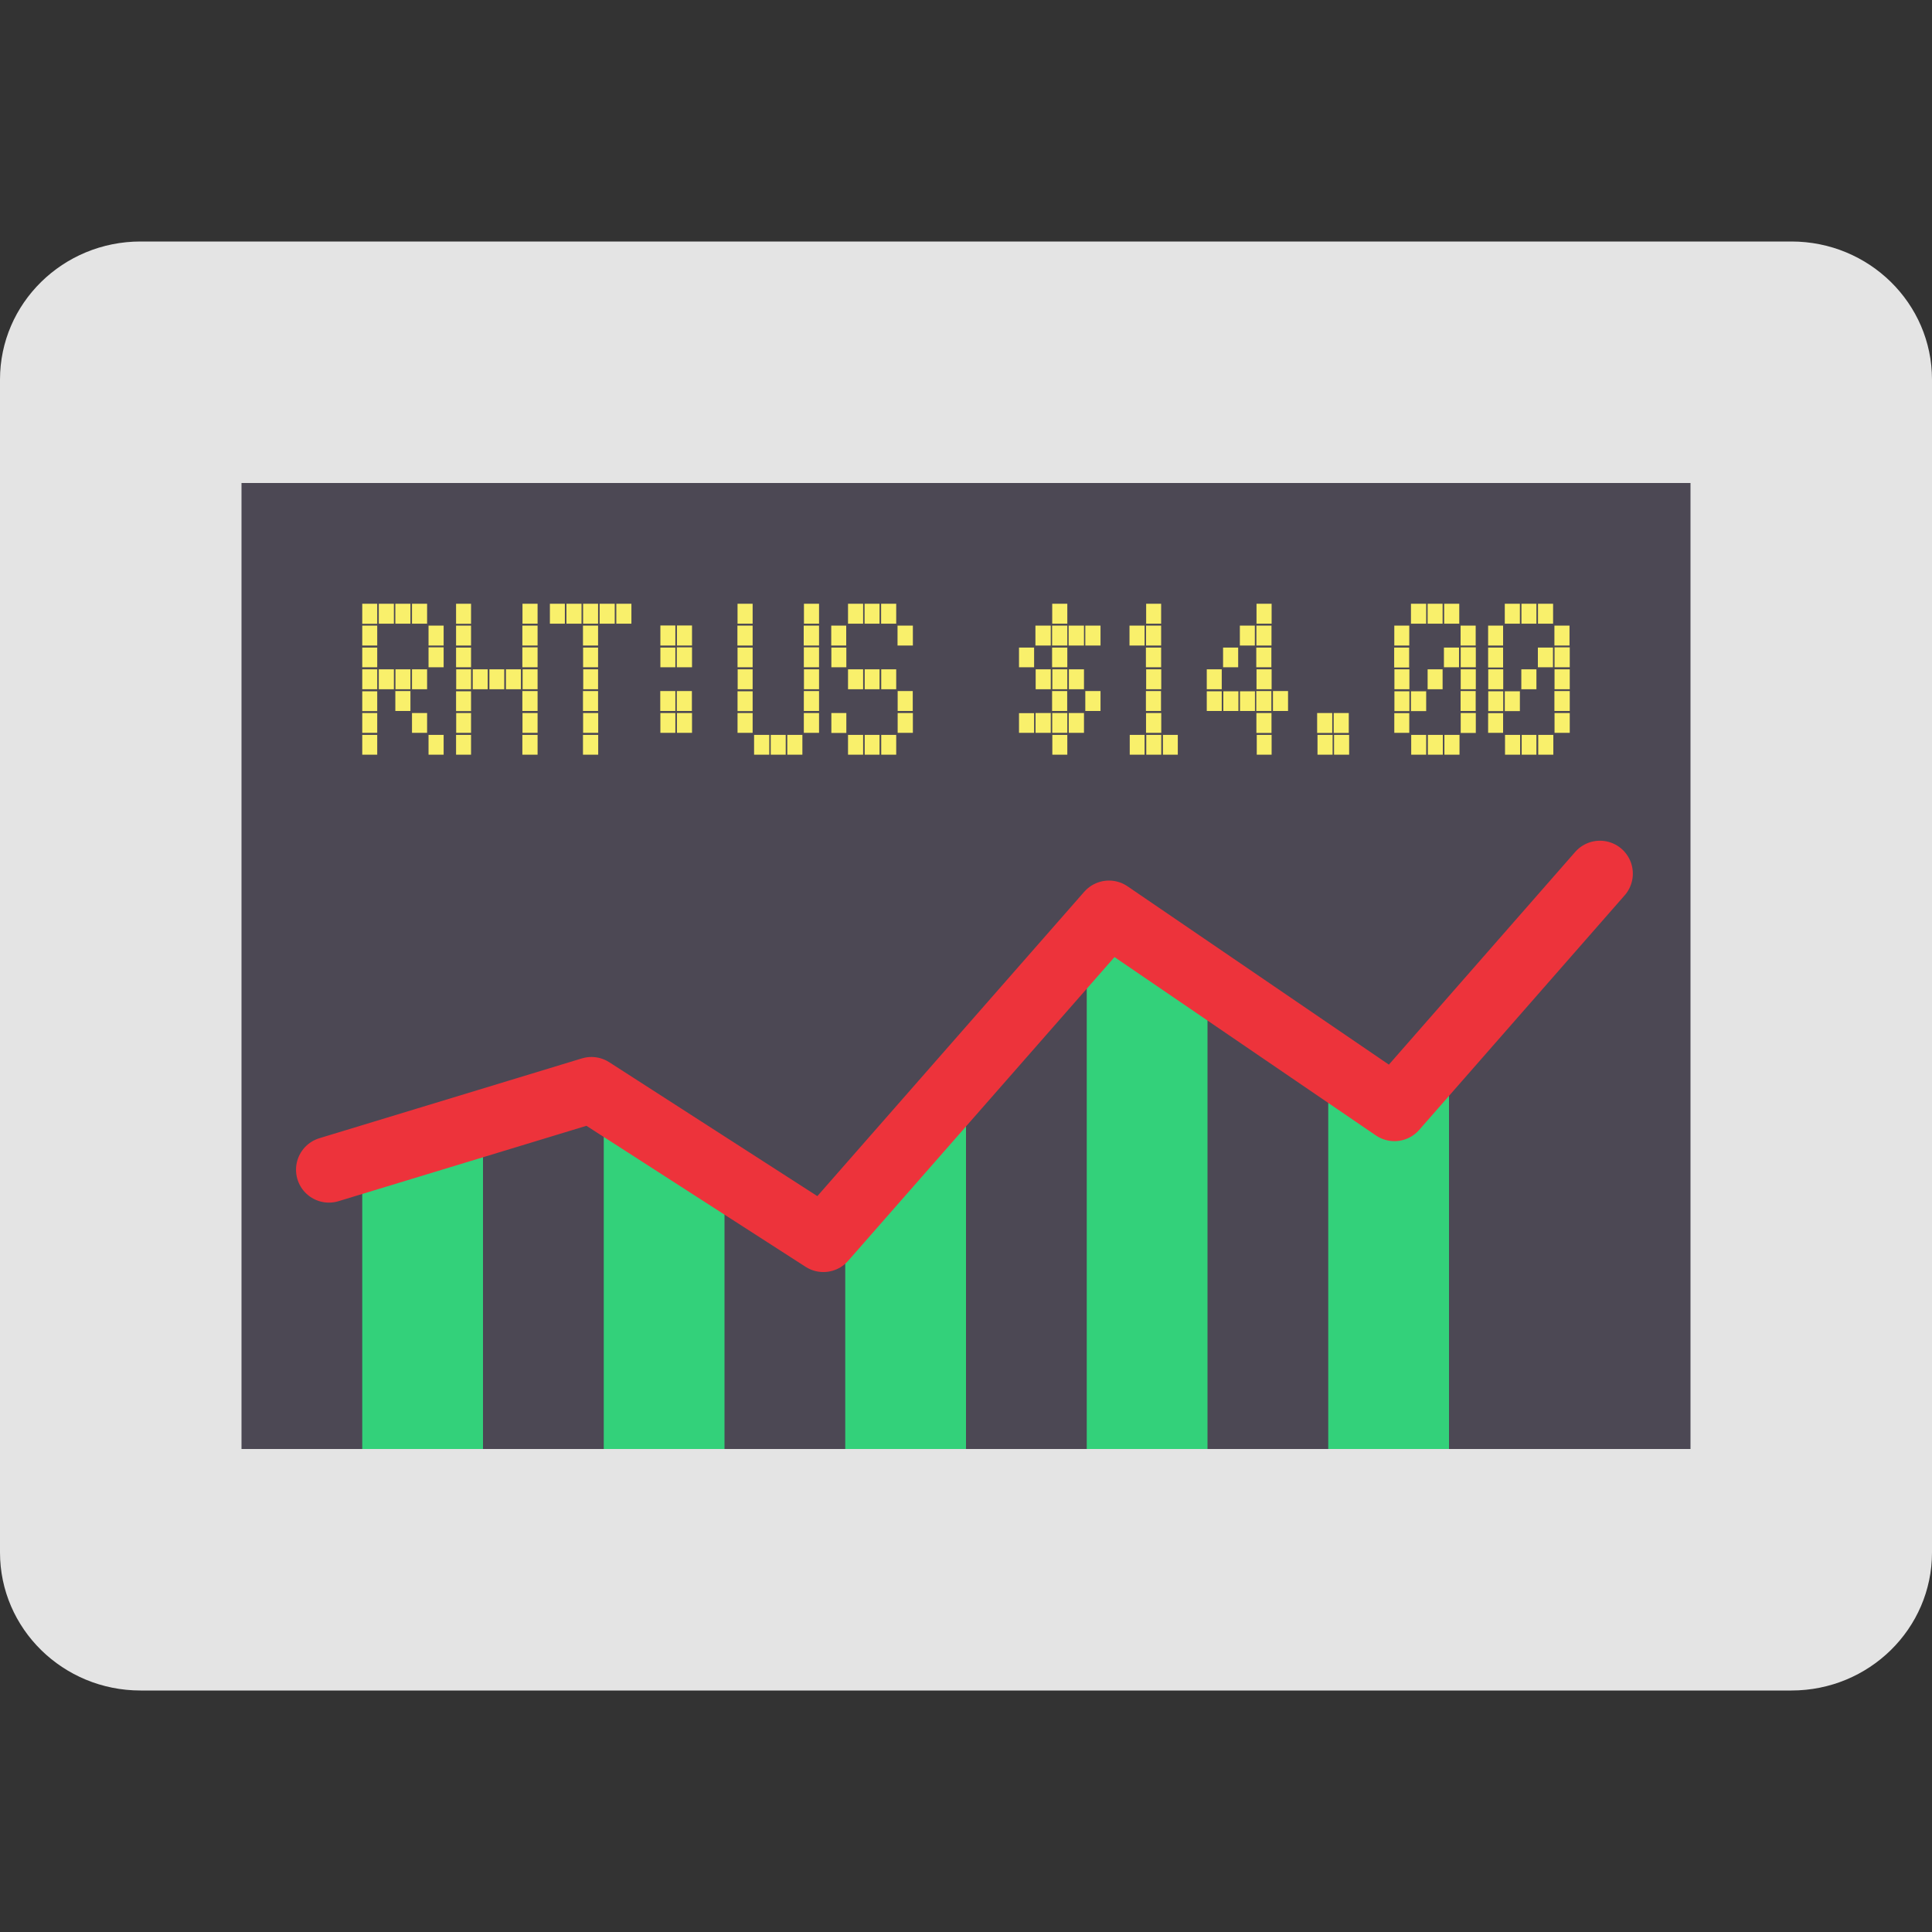 <svg xmlns="http://www.w3.org/2000/svg" width="16" height="16" version="1.1">
 <rect width="100%" height="100%" fill="#333333" stroke="none"/>
 <path style="fill:#e4e4e4" d="M 14.836,2 H 1.164 C 0.521,2 4e-8,2.512 4e-8,3.143 V 12.857 C 4e-8,13.488 0.521,14 1.164,14 H 14.836 C 15.479,14 16,13.488 16,12.857 V 3.143 C 16,2.512 15.479,2 14.836,2 Z"/>
 <path style="fill:#4c4854" d="m 2,4 h 12 v 8 H 2 Z"/>
 <path style="fill:#33d17a" d="M 3,9.409 V 12 H 4 V 9.409 Z"/>
 <path style="fill:#f9f06b" d="M 3,5 V 5.166 H 3.124 V 5 Z M 3.137,5 V 5.165 H 3.262 V 5 Z M 3.274,5 V 5.165 H 3.399 V 5 Z M 3.412,5 V 5.165 H 3.537 V 5 Z M 3.777,5 V 5.166 H 3.901 V 5 Z M 4.327,5 V 5.165 H 4.452 V 5 Z M 4.554,5 V 5.165 H 4.678 V 5 Z M 4.691,5 V 5.165 H 4.816 V 5 Z M 4.829,5 V 5.165 H 4.953 V 5 Z M 4.966,5 V 5.165 H 5.091 V 5 Z m 0.138,0 V 5.165 H 5.229 V 5 Z M 6.108,5 V 5.165 H 6.233 V 5 Z M 6.658,5 V 5.165 H 6.783 V 5 Z M 7.023,5 V 5.165 H 7.148 V 5 Z M 7.16,5 V 5.165 H 7.284 V 5 Z M 7.297,5 V 5.165 H 7.422 V 5 Z M 8.714,5 V 5.165 H 8.839 V 5 Z M 9.492,5 V 5.165 H 9.616 V 5 Z m 0.914,0 v 0.165 h 0.125 V 5 Z m 1.279,0 V 5.165 H 11.811 V 5 Z m 0.138,0 v 0.165 h 0.124 V 5 Z m 0.137,0 v 0.165 h 0.125 V 5 Z m 0.502,0 v 0.165 h 0.125 V 5 Z m 0.138,0 V 5.165 H 12.724 V 5 Z m 0.137,0 v 0.165 h 0.125 V 5 Z M 5.469,5.18 V 5.346 H 5.593 V 5.18 Z m 0.137,0 V 5.346 H 5.731 V 5.18 Z M 3,5.181 V 5.346 H 3.124 V 5.181 Z m 0.549,0 V 5.346 H 3.674 V 5.181 Z m 0.228,0 V 5.346 H 3.901 V 5.181 Z m 0.549,0 V 5.346 H 4.452 V 5.181 Z m 0.502,0 V 5.346 H 4.953 V 5.181 Z m 1.279,0 V 5.346 H 6.233 V 5.181 Z m 0.549,0 V 5.346 H 6.783 V 5.181 Z m 0.228,0 V 5.346 h 0.124 V 5.181 Z m 0.549,0 V 5.346 H 7.56 V 5.181 Z m 1.142,0 V 5.346 H 8.702 V 5.181 Z m 0.138,0 V 5.346 H 8.839 V 5.181 Z m 0.137,0 V 5.346 H 8.977 V 5.181 Z m 0.138,0 V 5.346 H 9.114 V 5.181 Z m 0.366,0 V 5.346 H 9.479 V 5.181 Z m 0.137,0 V 5.346 H 9.616 V 5.181 Z m 0.777,0 v 0.165 h 0.124 V 5.181 Z m 0.137,0 V 5.346 h 0.125 V 5.181 Z m 1.142,0 V 5.346 h 0.124 V 5.181 Z m 0.549,0 V 5.346 h 0.125 V 5.181 Z m 0.228,0 V 5.346 h 0.124 V 5.181 Z m 0.549,0 V 5.346 h 0.125 V 5.181 Z M 3.549,5.361 V 5.526 H 3.674 V 5.361 Z m 0.777,0 V 5.526 H 4.452 V 5.361 Z m 1.279,0 V 5.526 H 5.731 V 5.361 Z m 1.052,0 V 5.526 H 6.783 V 5.361 Z m 5.44,0 v 0.165 h 0.125 V 5.361 Z m 0.777,0 V 5.526 H 13 V 5.361 Z M 3,5.363 v 0.163 H 3.124 V 5.363 Z m 0.777,0 v 0.163 H 3.901 V 5.363 Z m 1.052,0 v 0.163 H 4.953 V 5.363 Z m 0.64,0 v 0.163 H 5.593 V 5.363 Z m 0.639,0 v 0.163 H 6.233 V 5.363 Z m 0.777,0 v 0.163 h 0.124 V 5.363 Z m 1.554,0 v 0.163 H 8.564 V 5.363 Z m 0.274,0 v 0.163 H 8.839 V 5.363 Z m 0.777,0 v 0.163 H 9.616 V 5.363 Z m 0.639,0 v 0.163 h 0.125 V 5.363 Z m 0.275,0 v 0.163 h 0.125 V 5.363 Z m 1.142,0 v 0.165 h 0.124 V 5.363 Z m 0.412,0 v 0.163 h 0.125 V 5.363 Z m 0.366,0 v 0.165 h 0.124 V 5.363 Z m 0.412,0 v 0.163 h 0.125 V 5.363 Z M 3,5.543 V 5.708 H 3.124 V 5.543 Z m 0.137,0 V 5.708 H 3.262 V 5.543 Z m 0.138,0 V 5.708 H 3.399 V 5.543 Z m 0.137,0 V 5.708 H 3.537 V 5.543 Z m 0.366,0 V 5.708 H 3.901 V 5.543 Z m 0.137,0 V 5.708 H 4.039 V 5.543 Z m 0.138,0 V 5.708 H 4.176 V 5.543 Z m 0.137,0 V 5.708 H 4.314 V 5.543 Z m 0.138,0 V 5.708 H 4.452 V 5.543 Z m 0.502,0 V 5.708 H 4.953 V 5.543 Z m 1.279,0 V 5.708 H 6.233 V 5.543 Z m 0.549,0 V 5.708 H 6.783 V 5.543 Z m 0.365,0 V 5.708 H 7.148 V 5.543 Z m 0.138,0 V 5.708 H 7.284 V 5.543 Z m 0.137,0 V 5.708 H 7.422 V 5.543 Z m 1.279,0 V 5.708 H 8.702 V 5.543 Z m 0.138,0 V 5.708 H 8.839 V 5.543 Z m 0.137,0 V 5.708 H 8.977 V 5.543 Z m 0.64,0 V 5.708 H 9.617 V 5.543 Z m 0.502,0 V 5.708 H 10.118 V 5.543 Z m 0.412,0 V 5.708 H 10.531 V 5.543 Z m 1.142,0 v 0.165 h 0.124 V 5.543 Z m 0.275,0 v 0.165 h 0.124 V 5.543 Z m 0.274,0 v 0.165 h 0.125 V 5.543 Z m 0.228,0 v 0.165 h 0.124 V 5.543 Z m 0.274,0 V 5.708 H 12.724 V 5.543 Z m 0.275,0 V 5.708 H 13 V 5.543 Z M 3.274,5.723 v 0.165 h 0.125 v -0.165 z m 1.052,0 v 0.165 H 4.452 v -0.165 z m 0.502,0 v 0.165 h 0.125 v -0.165 z m 0.64,0 v 0.165 h 0.125 v -0.165 z m 0.137,0 v 0.165 h 0.125 v -0.165 z m 1.052,0 v 0.165 h 0.126 v -0.165 z m 0.777,0 v 0.165 h 0.125 v -0.165 z m 1.279,0 v 0.165 h 0.125 v -0.165 z m 0.275,0 v 0.165 H 9.114 v -0.165 z m 0.502,0 v 0.165 h 0.125 v -0.165 z m 0.914,0 v 0.165 h 0.125 v -0.165 z m 0.138,0 v 0.165 h 0.125 v -0.165 z m 1.554,0 v 0.165 h 0.125 v -0.165 z m 0.777,0 v 0.165 H 13 V 5.723 Z M 3,5.725 V 5.889 H 3.124 V 5.725 Z m 0.777,0 V 5.889 H 3.901 V 5.725 Z m 2.331,0 V 5.889 H 6.233 V 5.725 Z m 3.886,0 V 5.888 H 10.118 V 5.725 Z m 0.137,0 v 0.163 h 0.125 V 5.725 Z m 0.138,0 v 0.163 h 0.124 V 5.725 Z m 1.279,0 V 5.889 h 0.124 V 5.725 Z m 0.137,0 V 5.889 H 11.811 V 5.725 Z m 0.64,0 V 5.889 h 0.124 V 5.725 Z m 0.137,0 V 5.889 h 0.125 V 5.725 Z M 3,5.905 V 6.069 H 3.124 V 5.905 Z m 0.412,0 V 6.069 H 3.537 V 5.905 Z m 0.366,0 V 6.069 H 3.901 V 5.905 Z m 0.549,0 V 6.069 H 4.452 V 5.905 Z m 0.502,0 V 6.069 H 4.954 V 5.905 Z m 0.64,0 V 6.069 H 5.593 V 5.905 Z m 0.137,0 V 6.069 H 5.731 V 5.905 Z m 0.502,0 V 6.069 H 6.233 V 5.905 Z m 0.549,0 V 6.069 H 6.783 V 5.905 Z m 0.228,0 v 0.165 h 0.124 V 5.905 Z m 0.549,0 V 6.069 H 7.56 V 5.905 Z m 1.142,0 V 6.069 H 8.702 V 5.905 Z m 0.138,0 V 6.069 H 8.839 V 5.905 Z m 0.137,0 V 6.069 H 8.977 V 5.905 Z m 0.64,0 V 6.069 H 9.617 V 5.905 Z m 0.914,0 v 0.165 h 0.125 V 5.905 Z m 0.503,0 v 0.165 h 0.125 V 5.905 Z m 0.137,0 v 0.165 h 0.125 V 5.905 Z m 1.052,0 v 0.165 h 0.125 V 5.905 Z m 0.777,0 V 6.069 H 13 V 5.905 Z m -4.435,0.001 V 6.069 H 8.564 V 5.906 Z m 3.108,0 v 0.163 h 0.124 V 5.906 Z m 0.777,0 v 0.163 h 0.124 V 5.906 Z M 3,6.086 V 6.25 H 3.124 V 6.086 Z m 0.549,0 V 6.25 H 3.674 V 6.086 Z m 0.228,0 V 6.25 H 3.901 V 6.086 Z m 0.549,0 V 6.25 H 4.452 V 6.086 Z m 0.502,0 V 6.25 H 4.954 V 6.086 Z m 1.417,0 V 6.25 H 6.371 V 6.086 Z m 0.138,0 V 6.25 H 6.507 V 6.086 Z m 0.137,0 V 6.25 H 6.645 V 6.086 Z m 0.503,0 V 6.25 H 7.148 V 6.086 Z m 0.138,0 V 6.25 H 7.284 V 6.086 Z m 0.137,0 V 6.25 H 7.422 V 6.086 Z m 1.417,0 V 6.25 H 8.839 V 6.086 Z m 0.641,0 V 6.25 H 9.479 V 6.086 Z m 0.137,0 V 6.25 H 9.617 V 6.086 Z m 0.138,0 V 6.25 H 9.754 V 6.086 Z m 0.777,0 V 6.25 H 10.531 V 6.086 Z m 0.503,0 V 6.25 h 0.125 V 6.086 Z m 0.137,0 V 6.25 h 0.125 V 6.086 Z m 0.639,0 V 6.25 H 11.811 V 6.086 Z m 0.138,0 V 6.25 h 0.124 V 6.086 Z m 0.137,0 V 6.25 h 0.125 V 6.086 Z m 0.502,0 V 6.25 h 0.125 V 6.086 Z m 0.138,0 V 6.25 H 12.724 V 6.086 Z m 0.137,0 V 6.25 h 0.125 V 6.086 Z"/>
 <path style="fill:#33d17a" d="M 5,9.209 V 12 H 6 V 9.509 Z"/>
 <path style="fill:#33d17a" d="M 7,9.709 V 12 H 8 V 9.009 Z"/>
 <path style="fill:#33d17a" d="M 9,7.809 V 12 h 1 V 7.809 Z"/>
 <path style="fill:#33d17a" d="M 11,8.909 V 12 h 1 V 8.909 Z"/>
 <path style="fill:none;stroke:#ed333b;stroke-width:0.545;stroke-linecap:round;stroke-linejoin:round" d="M 2.724,9.687 4.898,9.026 6.819,10.262 9.184,7.565 11.548,9.178 13.25,7.235"/>
</svg>
